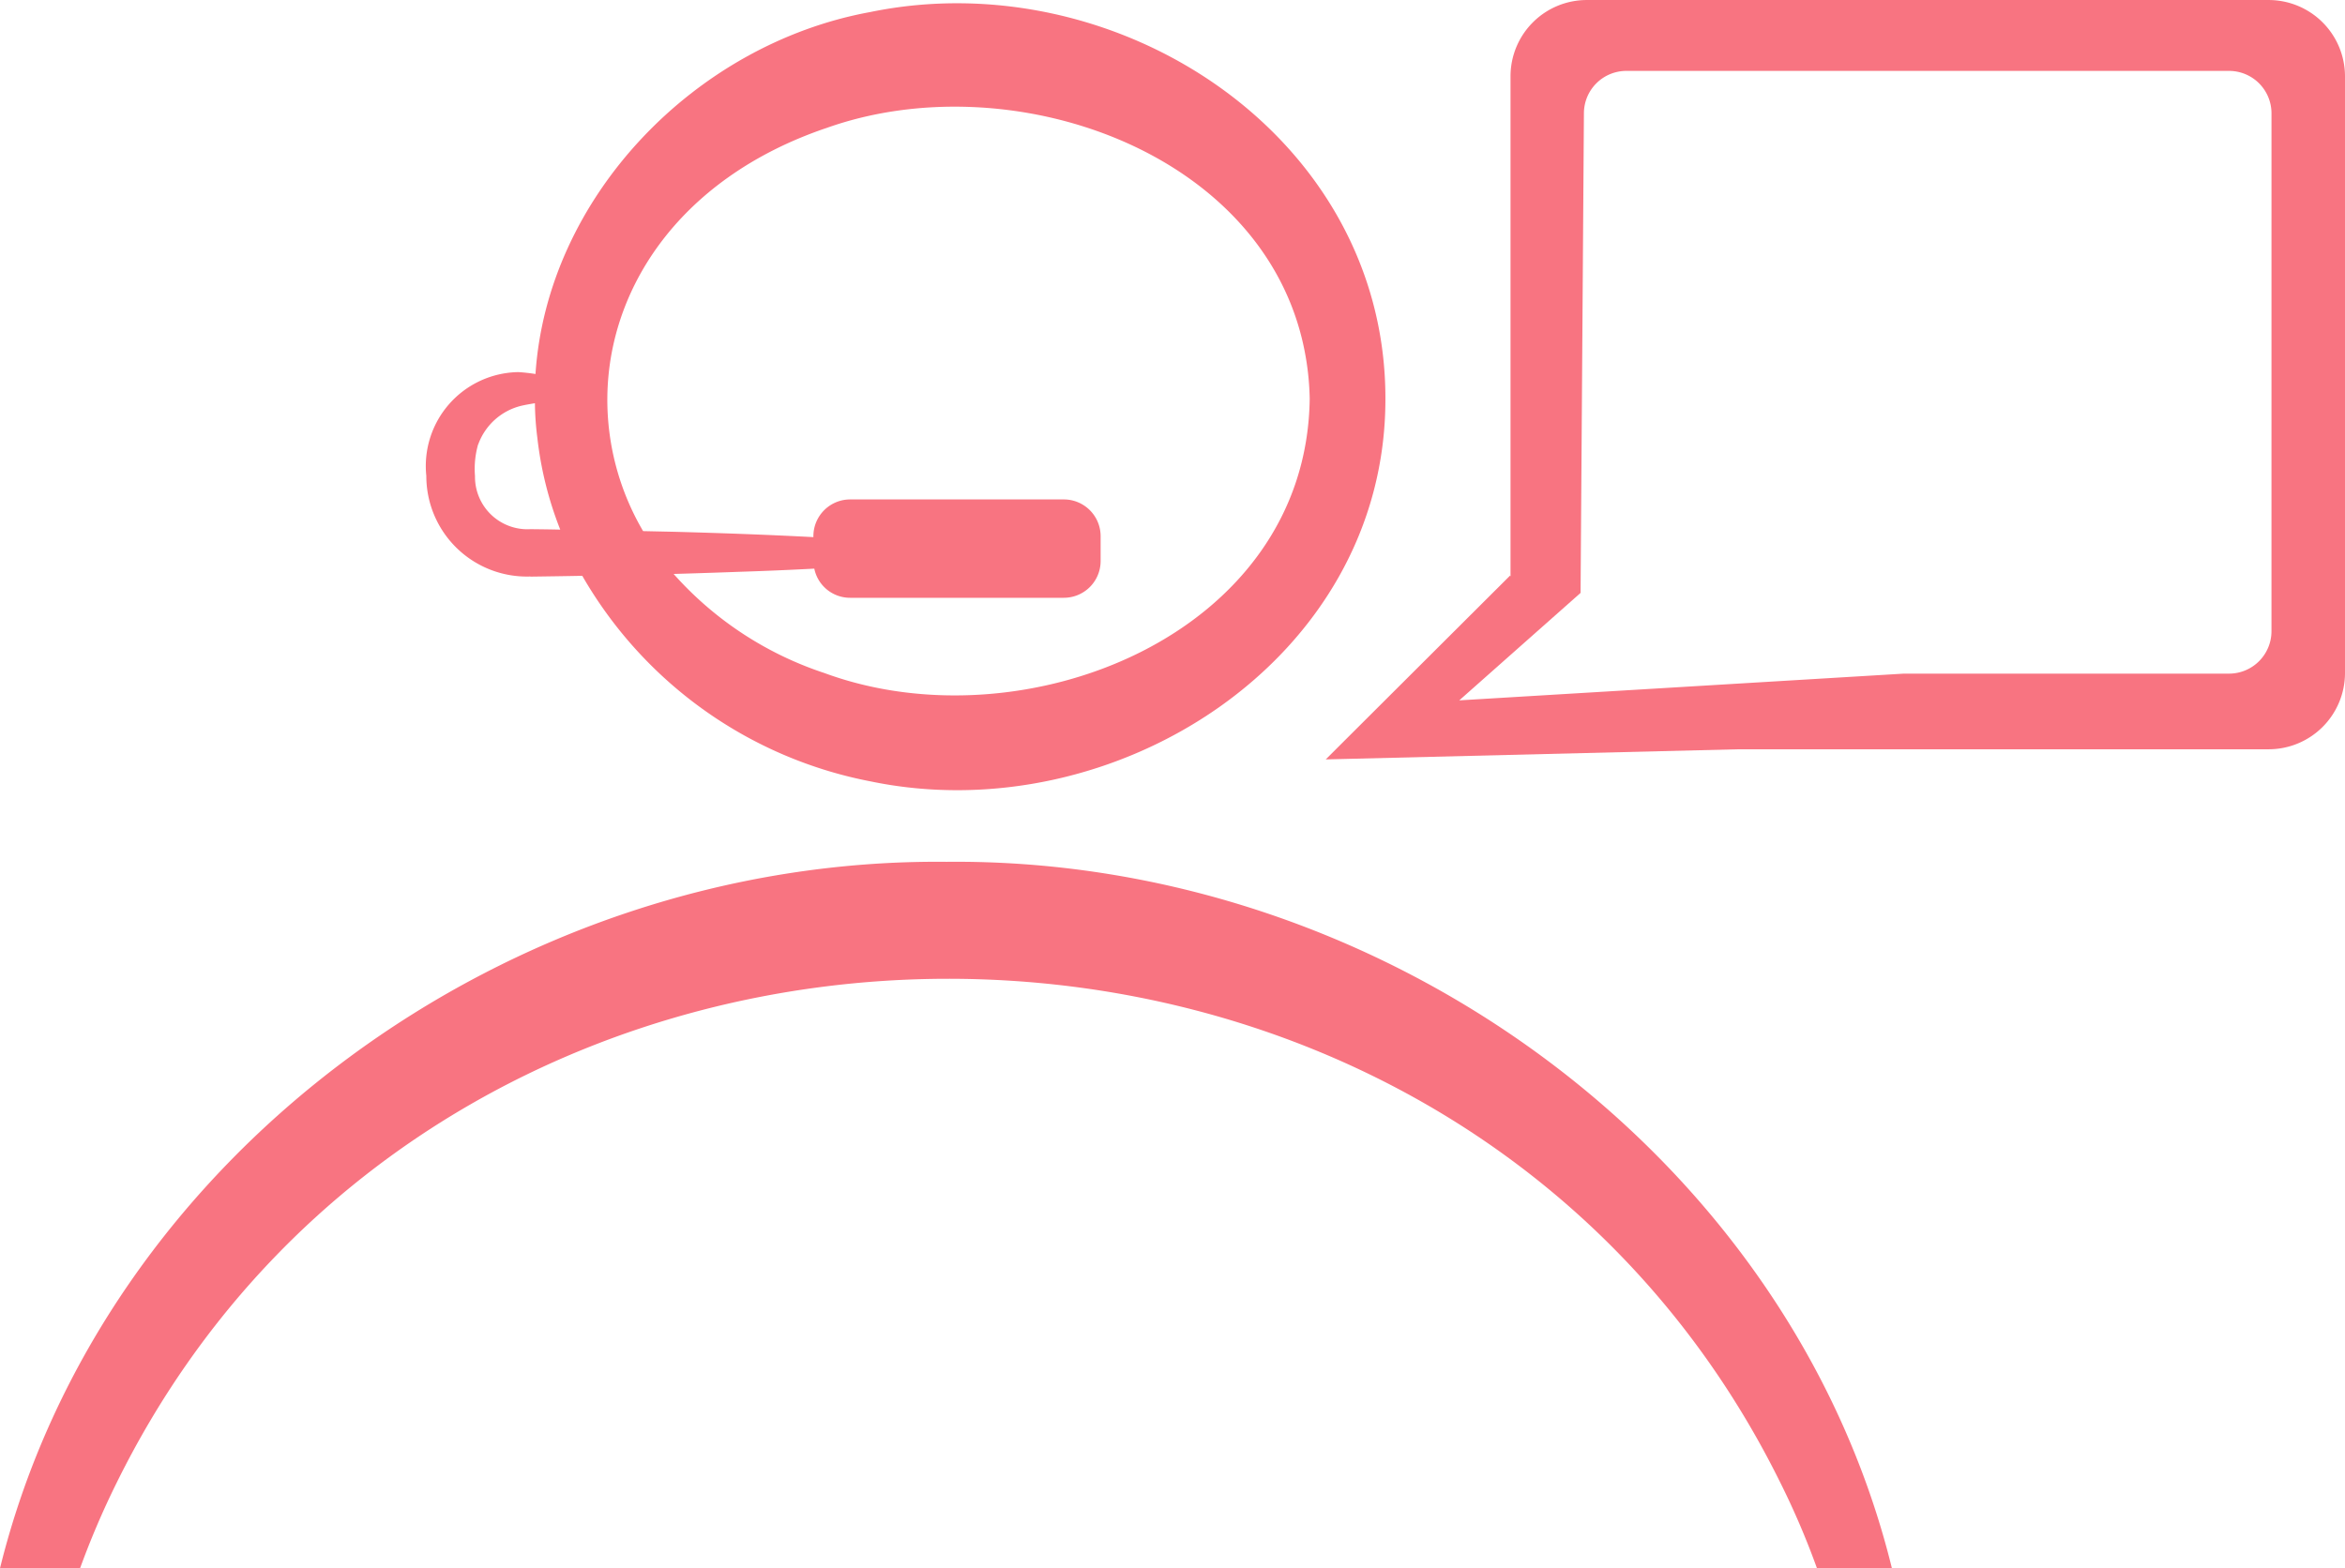 <svg xmlns="http://www.w3.org/2000/svg" xmlns:xlink="http://www.w3.org/1999/xlink" id="Groupe_228" data-name="Groupe 228" width="124.197" height="83.077" viewBox="0 0 124.197 83.077"><defs><clipPath id="clip-path"><rect id="Rectangle_369" data-name="Rectangle 369" width="124.197" height="83.077" fill="none"></rect></clipPath></defs><g id="Groupe_210" data-name="Groupe 210" transform="translate(0)" clip-path="url(#clip-path)"><path id="Trac&#xE9;_290" data-name="Trac&#xE9; 290" d="M245.682,0H209.571a4.04,4.04,0,0,0-4.039,4.04V30.533l-.024-.043-9.763,9.738,21.851-.537h28.087a4.045,4.045,0,0,0,4.045-4.039V4.039A4.046,4.046,0,0,0,245.682,0m.152,33.432a2.249,2.249,0,0,1-2.246,2.252H226.363L202.817,37.1l6.425-5.693L209.419,6a2.248,2.248,0,0,1,2.252-2.245h31.918A2.247,2.247,0,0,1,245.835,6Z" transform="translate(-125.531 0.001)" fill="#f87481"></path><path id="Trac&#xE9;_291" data-name="Trac&#xE9; 291" d="M68.421,30.857c.909-.012,1.83-.025,2.746-.043A22.527,22.527,0,0,0,86.446,41.706c12.869,2.667,27.269-6.419,27.257-20.264C113.721,7.48,99.449-1.74,86.409.951c-9.293,1.7-17.1,9.812-17.72,19.172-.281-.043-.574-.079-.9-.1a4.977,4.977,0,0,0-4.882,5.5,5.326,5.326,0,0,0,5.516,5.327M84.054,7.108c9.7-3.49,23.266,1.147,25.365,11.77a14.468,14.468,0,0,1,.274,2.563c-.165,12.515-15.151,18.415-25.707,14.522a18.389,18.389,0,0,1-7.981-5.248c.922-.024,3.167-.1,3.374-.11q2.032-.064,4.076-.171a1.932,1.932,0,0,0,1.9,1.544H96.673a1.948,1.948,0,0,0,1.947-1.947V28.715a1.948,1.948,0,0,0-1.947-1.947H85.354a1.948,1.948,0,0,0-1.947,1.947v.049c-2.435-.128-4.869-.214-7.31-.281l-1.709-.037A13.762,13.762,0,0,1,72.5,21.905c-.183-6.023,3.661-12.106,11.557-14.8m-18.4,16.744a3.239,3.239,0,0,1,2.288-2.044c.213-.049.458-.091.714-.134a15.5,15.5,0,0,0,.128,1.83A18.953,18.953,0,0,0,70,28.367c-.525-.012-1.056-.018-1.58-.024a2.776,2.776,0,0,1-2.935-2.813,4.7,4.7,0,0,1,.165-1.678" transform="translate(-40.328 -0.311)" fill="#f87481"></path><path id="Trac&#xE9;_292" data-name="Trac&#xE9; 292" d="M50.169,127.27C26.988,127.02,5.406,142.811,0,164.692H4.241a44.42,44.42,0,0,1,1.928-4.509c17.537-35.6,70.5-35.629,88.11-.049a42.3,42.3,0,0,1,1.952,4.558H100.2c-5.363-21.839-26.9-37.63-50.029-37.423" transform="translate(0 -81.616)" fill="#f87481"></path></g></svg>